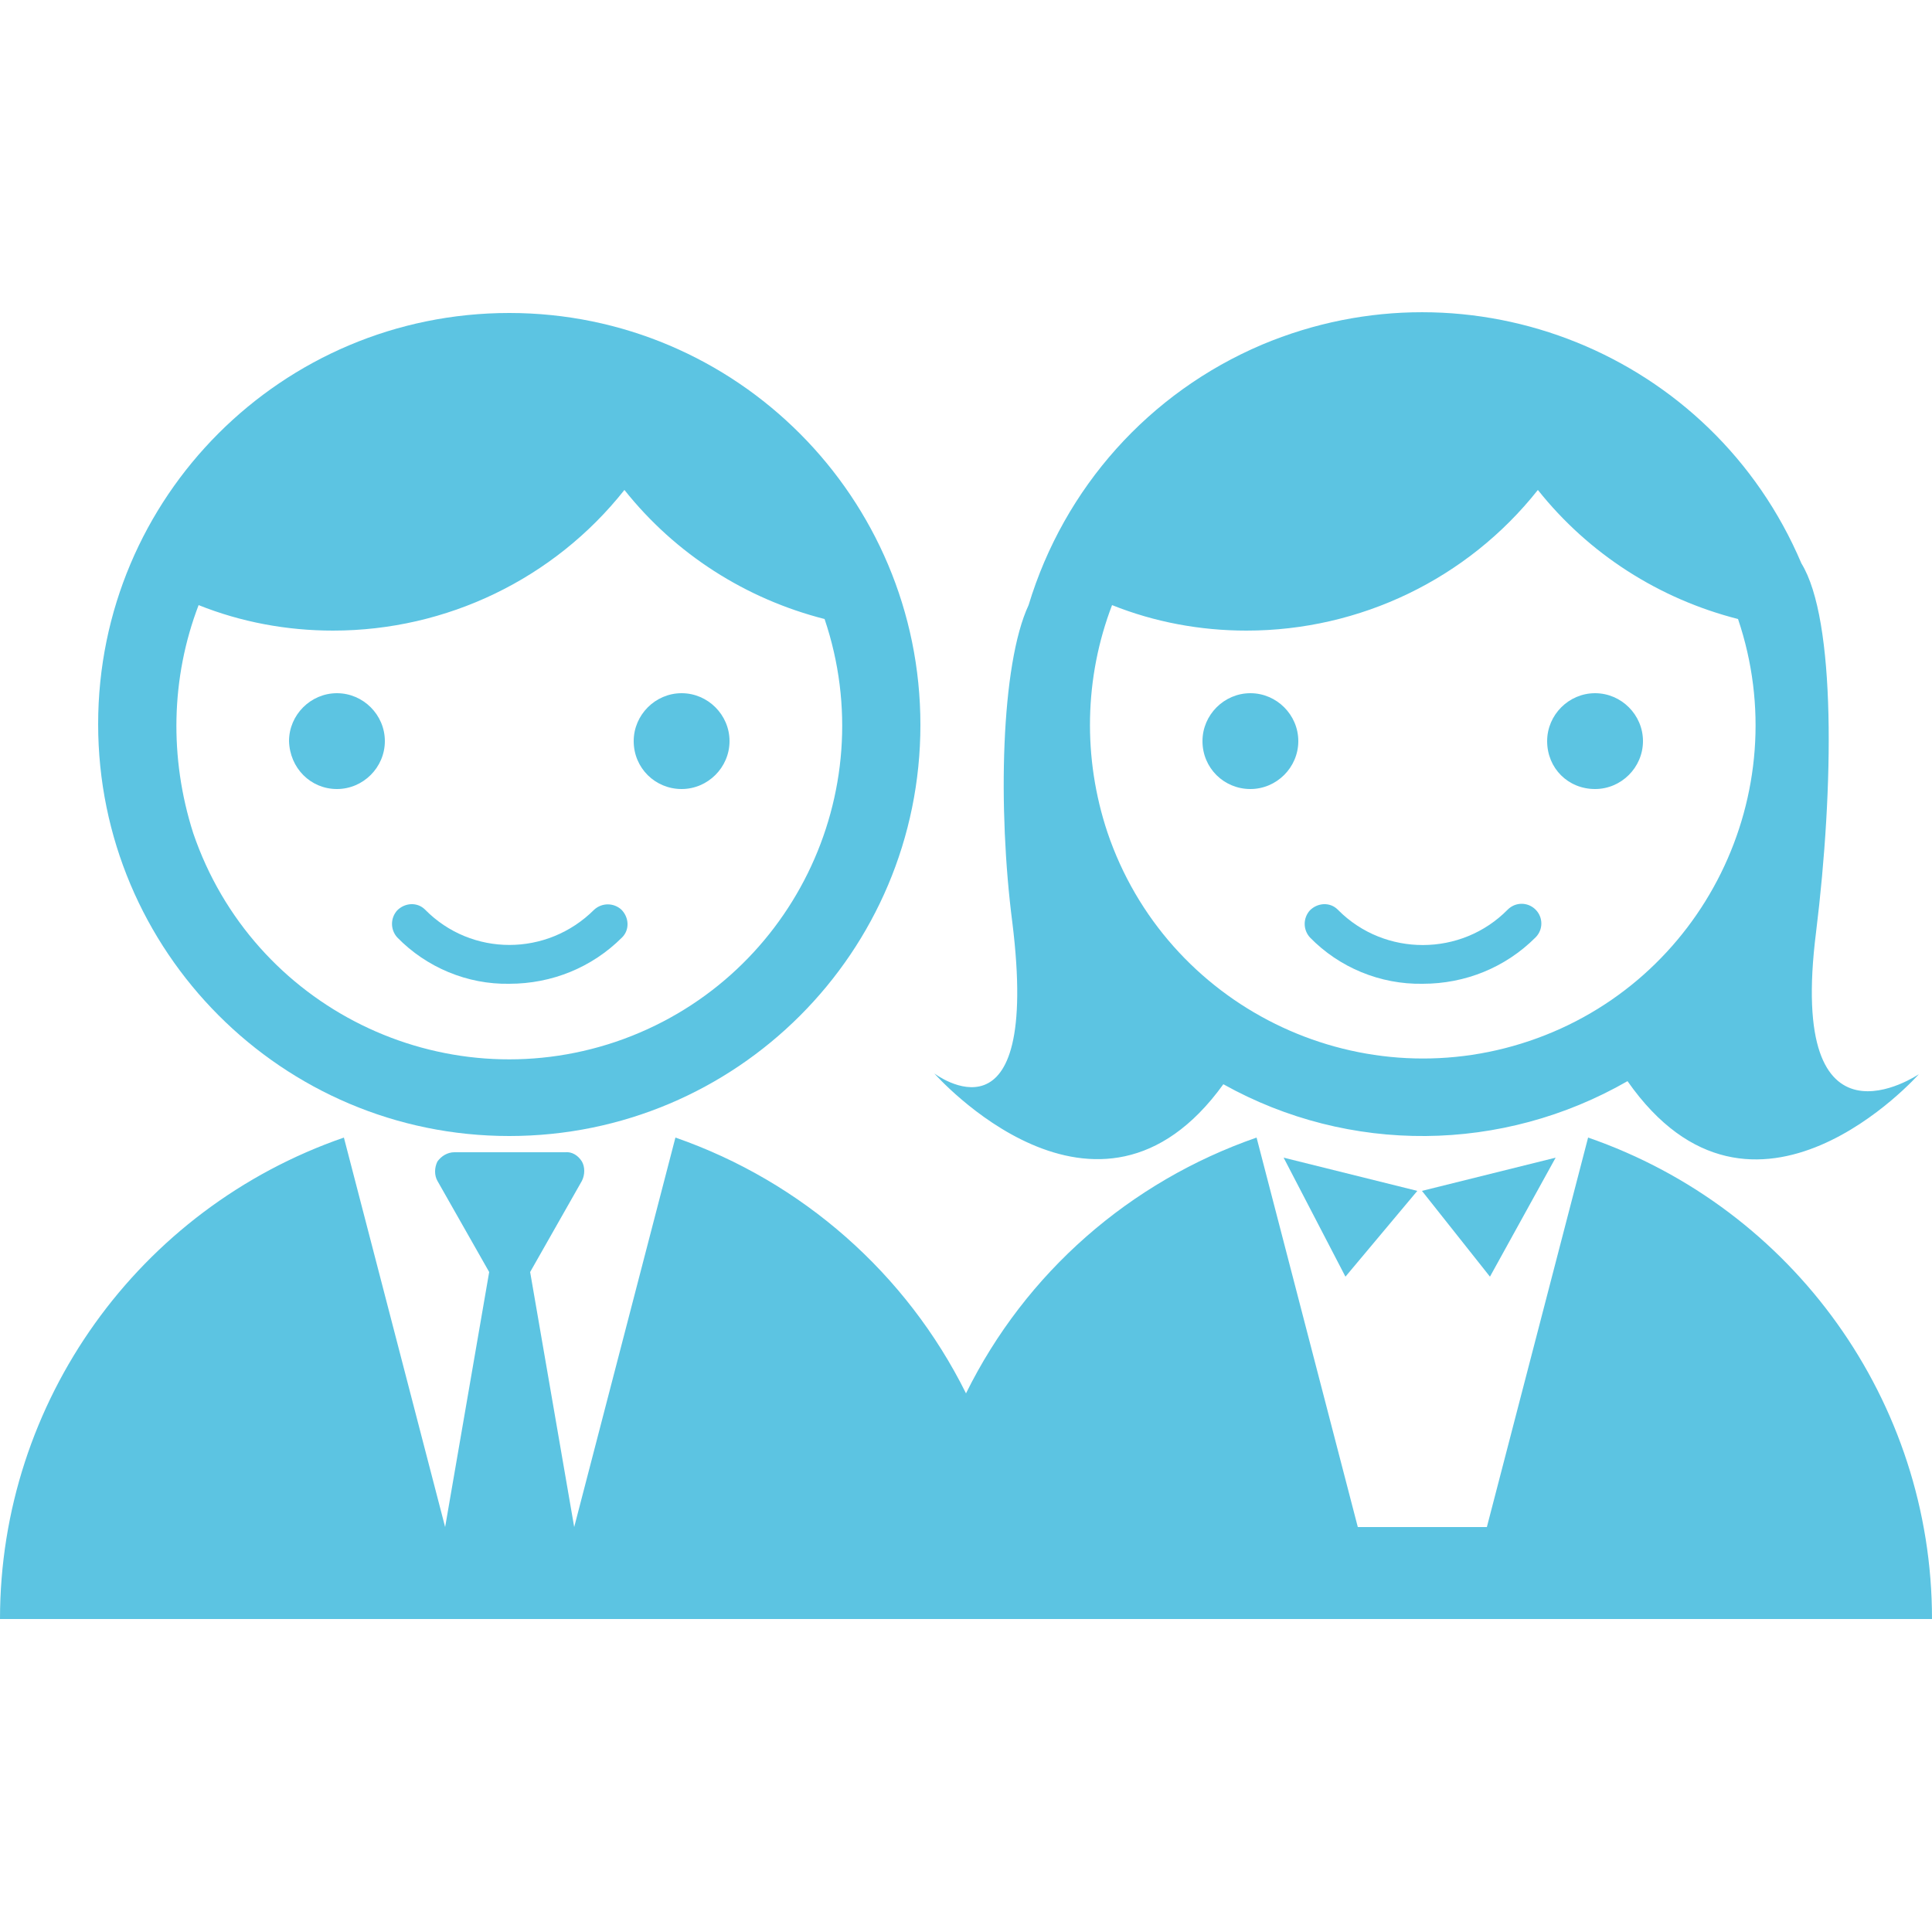 <?xml version="1.0" encoding="utf-8"?>
<!-- Generator: Adobe Illustrator 24.3.0, SVG Export Plug-In . SVG Version: 6.00 Build 0)  -->
<svg version="1.1" id="レイヤー_1" xmlns="http://www.w3.org/2000/svg" xmlns:xlink="http://www.w3.org/1999/xlink" x="0px"
	 y="0px" viewBox="0 0 250 250" style="enable-background:new 0 0 250 250;" xml:space="preserve">
<style type="text/css">
	.st0{fill:#5CC4E2;}
</style>
<g id="レイヤー_2_1_">
	<g id="レイヤー_1-2">
		<g>
			<path class="st0" d="M184.1,127.3c5.5,0,10.7-2.1,14.6-6c1-1,1-2.6,0-3.6s-2.6-1-3.6,0c-6,6.1-15.9,6.1-21.9,0.1c0,0,0,0-0.1-0.1
				c-1-1-2.6-0.9-3.6,0.1c-0.9,1-0.9,2.5,0,3.5C173.3,125.2,178.6,127.4,184.1,127.3z"/>
			<path class="st0" d="M161.8,102.1c3.4,0,6.2-2.8,6.2-6.2s-2.8-6.2-6.2-6.2s-6.2,2.8-6.2,6.2c0,0,0,0,0,0
				C155.6,99.4,158.4,102.1,161.8,102.1z"/>
			<path class="st0" d="M206.4,102.1c3.4,0,6.2-2.8,6.2-6.2s-2.8-6.2-6.2-6.2s-6.2,2.8-6.2,6.2c0,0,0,0,0,0
				C200.2,99.4,202.9,102.1,206.4,102.1C206.4,102.1,206.4,102.1,206.4,102.1z"/>
			<path class="st0" d="M205.5,147.2l-13.1,50.4h-16.7l-13.1-50.4c-16.4,5.7-29.9,17.5-37.6,33.1c-7.7-15.5-21.2-27.4-37.6-33.1
				l-13.1,50.4l-5.7-33l6.7-11.8c0.4-0.8,0.4-1.8,0-2.5c-0.5-0.8-1.3-1.3-2.2-1.2H58.8c-0.9,0-1.7,0.5-2.2,1.2
				c-0.4,0.8-0.4,1.8,0,2.5l6.7,11.8l-5.7,33l-13.1-50.4C17.9,156.4,0,181.4,0,209.5h250C250,181.4,232.1,156.4,205.5,147.2z"/>
			<path class="st0" d="M158.3,140.3c16.3,9.1,36.1,8.9,52.3-0.4c16.3,23.3,37.7-0.9,37.7-0.9s-17.1,11.6-13.3-18.4
				c2.3-18.7,2.6-40.4-1.9-47.7c-11.5-27.1-42.7-39.7-69.8-28.3c-14.6,6.2-25.6,18.5-30.2,33.7c-3.6,7.7-4,26.4-2.1,41.1
				c3.7,30-10.1,19.5-10.1,19.5S142,162.9,158.3,140.3z M143.9,78.3c5.5,2.2,11.4,3.3,17.4,3.3c14.7,0,28.6-6.7,37.7-18.2
				c6.6,8.3,15.7,14.1,25.9,16.7c7.6,22.5-4.5,47-27,54.6s-47-4.5-54.6-27C140.1,98.1,140.3,87.7,143.9,78.3L143.9,78.3z"/>
			<polygon class="st0" points="183.4,154.1 166.1,149.8 174.1,165.2 			"/>
			<polygon class="st0" points="192.8,165.2 201.3,149.8 184,154.1 			"/>
			<path class="st0" d="M65.9,147c29.4,0,53.2-23.8,53.2-53.2S95.3,40.5,65.9,40.5S12.7,64.3,12.7,93.7
				C12.7,123.1,36.5,147,65.9,147C65.9,147,65.9,147,65.9,147z M25.7,78.3c5.5,2.2,11.4,3.3,17.4,3.3c14.7,0,28.6-6.7,37.7-18.2
				c6.6,8.3,15.7,14.1,25.9,16.7c7.6,22.5-4.4,47-27,54.7c-22.5,7.6-47-4.4-54.7-27C21.9,98.1,22.1,87.7,25.7,78.3L25.7,78.3z"/>
			<path class="st0" d="M65.9,127.3c5.5,0,10.7-2.1,14.6-6c1-1,0.9-2.6-0.1-3.6c-1-0.9-2.5-0.9-3.5,0c-6.1,6.1-15.9,6.1-21.9,0
				c0,0,0,0,0,0c-1-1-2.6-0.9-3.6,0.1c-0.9,1-0.9,2.5,0,3.5C55.2,125.2,60.5,127.4,65.9,127.3z"/>
			<path class="st0" d="M43.6,102.1c3.4,0,6.2-2.8,6.2-6.2c0-3.4-2.8-6.2-6.2-6.2c-3.4,0-6.2,2.8-6.2,6.2c0,0,0,0,0,0
				C37.5,99.4,40.2,102.1,43.6,102.1z"/>
			<path class="st0" d="M88.2,102.1c3.4,0,6.2-2.8,6.2-6.2s-2.8-6.2-6.2-6.2c-3.4,0-6.2,2.8-6.2,6.2C82,99.4,84.8,102.1,88.2,102.1
				C88.2,102.1,88.2,102.1,88.2,102.1z"/>
		</g>
	</g>
</g>
</svg>
